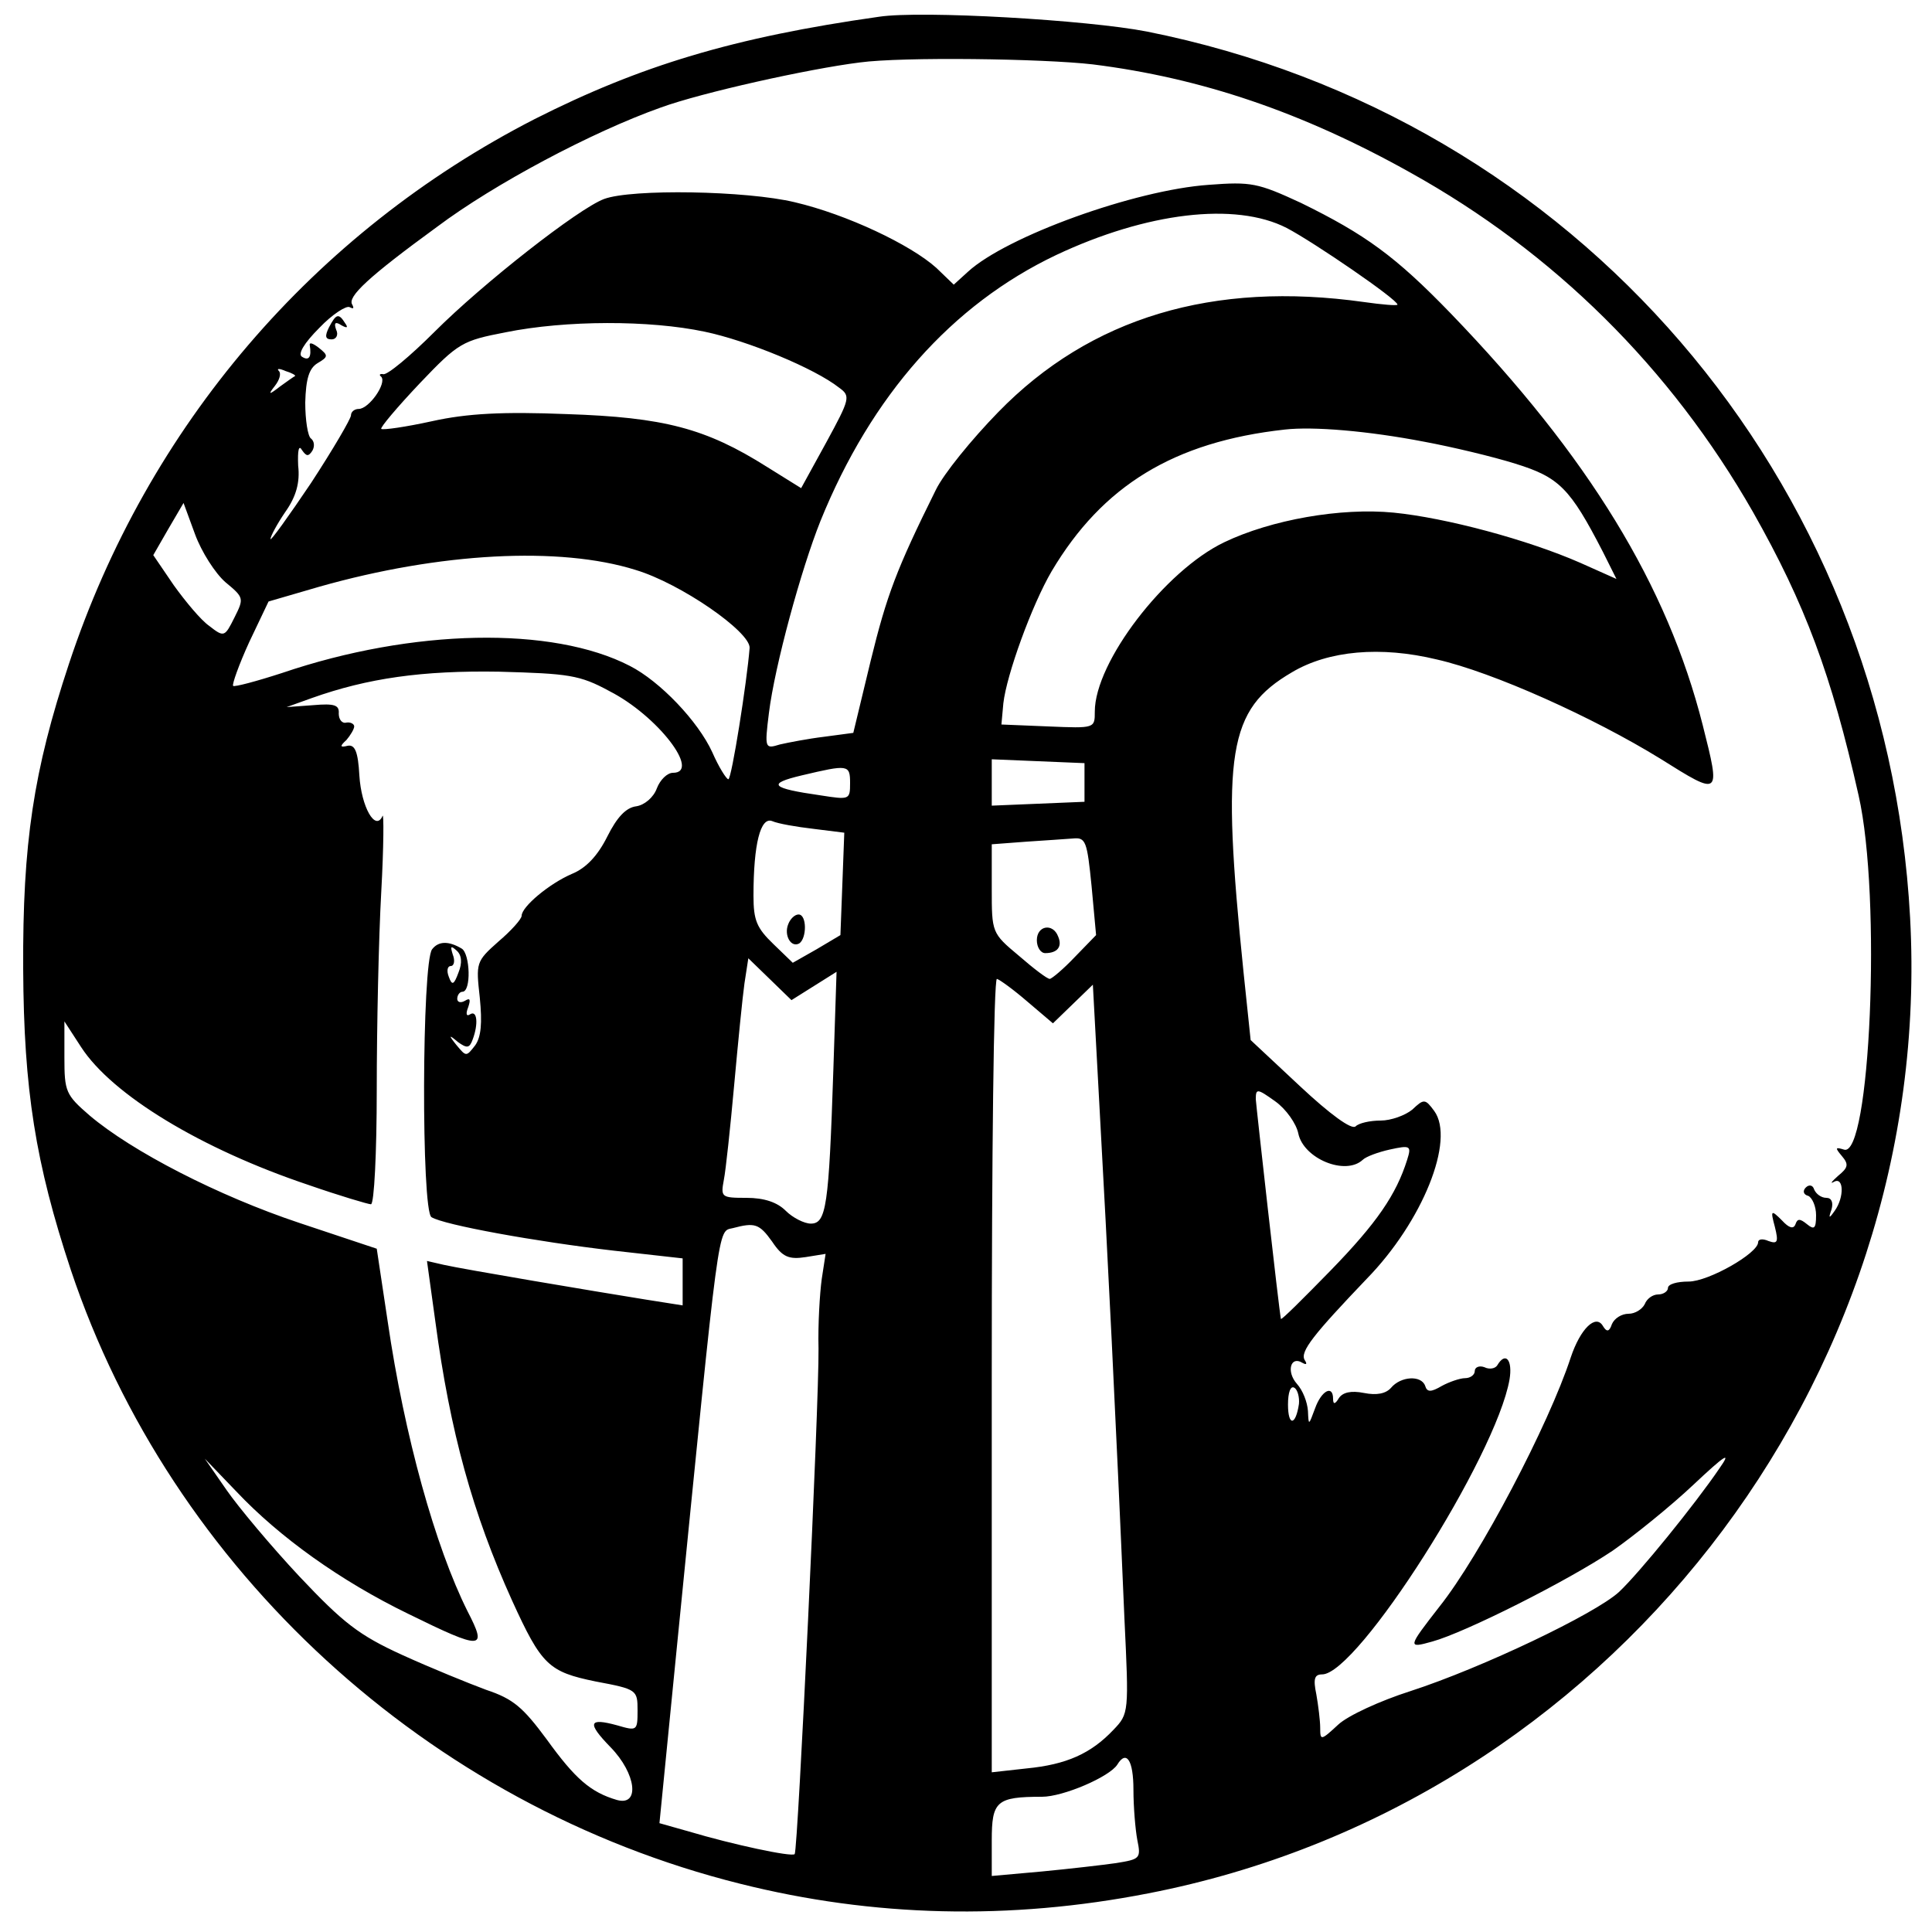 <?xml version="1.0" standalone="no"?>
<!DOCTYPE svg PUBLIC "-//W3C//DTD SVG 20010904//EN"
 "http://www.w3.org/TR/2001/REC-SVG-20010904/DTD/svg10.dtd">
<svg version="1.0" xmlns="http://www.w3.org/2000/svg"
 width="300pt" height="300pt" viewBox="0 0 300 300"
 preserveAspectRatio="xMidYMid meet">
<g transform="translate(0,300) scale(0.1,-0.1)"
fill="#000000" stroke="none">
<path d="M1365 2974 c-226 -32 -371 -76 -535 -159 -343 -176 -601 -477 -723
-846 -55 -166 -72 -278 -71 -474 1 -187 19 -301 74 -467 156 -466 555 -832
1039 -953 207 -52 419 -57 634 -15 711 138 1222 793 1183 1515 -37 683 -519
1243 -1185 1376 -92 18 -350 33 -416 23z m332 -74 c168 -21 325 -74 493 -168
223 -124 404 -303 532 -527 81 -143 122 -253 164 -440 36 -158 18 -566 -23
-550 -13 4 -14 3 -3 -10 11 -13 10 -18 -6 -31 -10 -9 -13 -13 -6 -9 15 8 16
-24 1 -45 -9 -13 -10 -12 -5 2 3 11 0 18 -8 18 -8 0 -16 6 -19 13 -2 7 -8 8
-13 3 -5 -5 -4 -11 4 -13 6 -3 12 -16 12 -30 0 -21 -3 -23 -14 -14 -11 9 -15
9 -18 0 -3 -8 -10 -6 -21 6 -17 17 -18 16 -11 -10 6 -24 4 -27 -10 -22 -9 4
-16 3 -16 -2 0 -17 -77 -61 -108 -61 -18 0 -32 -4 -32 -10 0 -5 -7 -10 -15
-10 -9 0 -18 -7 -21 -15 -4 -8 -15 -15 -25 -15 -11 0 -22 -7 -26 -16 -4 -12
-8 -13 -14 -3 -11 19 -35 -4 -50 -49 -34 -104 -141 -308 -204 -387 -49 -63
-50 -65 -11 -54 51 14 210 94 280 141 33 23 90 69 125 102 51 48 60 53 41 26
-38 -56 -125 -163 -156 -192 -37 -34 -213 -118 -324 -154 -47 -15 -97 -38
-112 -52 -27 -25 -28 -25 -28 -5 0 11 -3 35 -6 52 -5 24 -3 31 9 31 55 0 270
338 291 458 5 30 -6 44 -19 22 -3 -5 -12 -7 -20 -3 -8 3 -15 0 -15 -6 0 -6 -7
-11 -15 -11 -8 0 -25 -6 -36 -12 -17 -10 -23 -10 -26 0 -6 17 -38 15 -53 -3
-8 -9 -22 -12 -42 -8 -20 4 -33 1 -39 -8 -6 -10 -9 -10 -9 -1 0 22 -18 13 -28
-15 -10 -27 -10 -27 -11 -4 -1 14 -8 32 -17 42 -17 19 -10 44 8 33 7 -4 8 -2
4 4 -8 13 14 40 96 126 87 89 138 216 105 261 -14 19 -16 19 -34 2 -11 -9 -33
-17 -49 -17 -17 0 -34 -4 -39 -9 -6 -6 -40 19 -86 62 l-77 72 -11 105 c-35
342 -24 408 75 466 57 34 138 41 225 20 88 -20 243 -90 347 -154 94 -59 94
-59 66 52 -55 217 -177 417 -391 639 -86 89 -133 123 -233 172 -67 31 -77 33
-143 28 -115 -8 -314 -80 -374 -135 l-22 -20 -27 26 c-40 36 -139 83 -220 102
-75 18 -253 21 -296 5 -40 -15 -188 -131 -263 -206 -38 -38 -74 -68 -80 -66
-5 1 -7 -1 -3 -4 9 -10 -19 -50 -35 -50 -6 0 -12 -4 -12 -10 0 -5 -28 -53 -62
-105 -35 -52 -63 -91 -63 -87 0 4 10 23 23 42 17 24 23 46 20 72 -1 24 1 33 6
24 7 -10 10 -10 16 -1 4 7 3 15 -2 19 -5 3 -9 29 -9 56 1 37 6 53 19 61 17 10
17 12 2 24 -9 7 -15 9 -14 4 3 -18 -1 -25 -12 -18 -7 4 3 21 27 45 20 21 42
35 47 32 6 -3 7 -2 4 4 -8 12 25 43 132 121 88 66 240 147 347 185 63 23 229
60 309 70 66 9 285 6 362 -3z m301 -254 c42 -22 172 -111 172 -119 0 -2 -24 0
-52 4 -234 33 -425 -24 -568 -171 -41 -42 -85 -96 -97 -121 -61 -123 -76 -163
-101 -265 l-27 -112 -45 -6 c-25 -3 -56 -9 -69 -12 -23 -7 -24 -7 -17 49 9 73
50 223 80 298 79 195 204 336 366 413 140 66 278 83 358 42z m-904 -161 c67
-14 171 -57 209 -87 18 -13 17 -17 -20 -85 l-39 -71 -53 33 c-95 60 -160 77
-311 82 -99 4 -155 1 -209 -11 -41 -9 -76 -14 -79 -12 -2 2 25 34 60 71 60 63
66 66 133 79 94 19 224 19 309 1z m-636 -69 c-2 -1 -12 -8 -23 -16 -18 -14
-19 -13 -8 1 7 9 10 19 6 23 -4 4 1 4 10 0 10 -3 17 -7 15 -8z m1754 -102 c43
-8 106 -23 141 -34 68 -21 85 -38 136 -137 l21 -42 -56 25 c-82 36 -209 70
-290 78 -82 8 -190 -11 -263 -46 -92 -44 -201 -186 -201 -263 0 -26 0 -26 -72
-23 l-73 3 3 33 c5 44 44 152 75 205 79 133 190 201 362 220 44 5 129 -2 217
-19z m-1862 -218 c29 -24 29 -25 14 -55 -15 -30 -16 -31 -39 -13 -13 9 -37 38
-55 63 l-32 47 23 40 24 41 18 -49 c10 -27 31 -60 47 -74z m637 19 c70 -21
178 -96 177 -121 -4 -52 -28 -204 -33 -204 -3 0 -15 19 -25 42 -22 48 -81 110
-128 134 -120 62 -337 58 -540 -11 -40 -13 -74 -22 -76 -20 -2 2 9 33 25 68
l30 63 79 23 c187 53 373 63 491 26z m-41 -188 c75 -38 143 -127 99 -127 -9 0
-20 -11 -25 -24 -5 -14 -19 -26 -32 -28 -16 -2 -30 -17 -45 -47 -15 -30 -33
-49 -55 -58 -35 -15 -78 -51 -78 -65 0 -5 -16 -23 -36 -40 -35 -31 -35 -33
-29 -87 4 -40 2 -61 -7 -74 -14 -18 -14 -18 -29 0 -13 16 -12 17 2 5 14 -10
18 -10 23 4 9 24 7 46 -4 39 -6 -4 -7 1 -3 11 4 12 3 15 -5 10 -7 -4 -12 -2
-12 3 0 6 4 11 8 11 14 0 12 59 -1 67 -20 12 -36 12 -46 -1 -16 -20 -17 -406
-1 -416 19 -12 162 -38 283 -52 l107 -12 0 -37 0 -36 -57 9 c-81 13 -283 47
-314 54 l-26 6 13 -94 c23 -172 58 -298 119 -433 46 -101 57 -111 130 -126 64
-12 65 -13 65 -45 0 -32 -1 -32 -32 -23 -44 12 -47 4 -10 -34 40 -41 46 -92
10 -82 -41 12 -65 33 -109 94 -37 50 -52 63 -94 77 -27 10 -86 34 -130 54 -68
31 -92 50 -160 122 -44 47 -95 108 -113 134 l-34 49 49 -51 c67 -71 162 -139
267 -190 116 -57 123 -56 92 4 -50 100 -98 272 -124 450 l-17 113 -120 40
c-126 42 -260 111 -326 167 -37 32 -39 37 -39 90 l0 56 26 -40 c48 -74 186
-158 353 -214 49 -17 93 -30 97 -30 5 0 9 80 9 177 0 98 3 237 7 308 4 72 4
124 2 118 -11 -25 -33 14 -36 63 -2 37 -7 48 -18 46 -12 -3 -13 -1 -2 9 6 7
12 17 12 21 0 4 -6 7 -12 6 -7 -2 -12 5 -12 14 1 13 -6 16 -40 13 l-41 -3 39
14 c87 31 172 43 291 41 108 -3 125 -5 171 -30z m738 -142 l0 -30 -72 -3 -72
-3 0 36 0 36 72 -3 72 -3 0 -30z m-364 -1 c0 -26 -1 -26 -46 -19 -77 11 -84
18 -29 31 72 17 75 17 75 -12z m-57 -71 l48 -6 -3 -80 -3 -79 -37 -22 -37 -21
-30 29 c-26 25 -31 37 -31 75 0 81 11 123 29 116 9 -4 38 -9 64 -12z m432 -89
l7 -76 -33 -34 c-18 -19 -36 -34 -39 -34 -4 0 -25 16 -48 36 -42 35 -42 36
-42 104 l0 69 53 4 c28 2 62 4 73 5 20 2 22 -4 29 -74z m-983 -134 c-7 -19
-10 -21 -15 -7 -4 10 -2 17 3 17 5 0 7 8 3 18 -4 13 -3 14 6 6 8 -7 9 -19 3
-34z m552 -21 l35 22 -5 -153 c-7 -212 -11 -238 -35 -238 -10 0 -28 9 -39 20
-13 13 -33 20 -61 20 -39 0 -40 1 -35 28 3 15 10 81 16 147 6 66 13 137 16
158 l6 39 33 -32 34 -33 35 22z m331 -24 l40 -34 31 30 31 30 11 -203 c11
-197 25 -475 38 -781 7 -146 7 -148 -17 -173 -35 -37 -73 -54 -135 -60 l-54
-6 0 616 c0 339 3 616 8 616 4 -1 25 -16 47 -35z m421 -205 c8 -39 73 -66 100
-41 5 5 24 12 42 16 32 7 34 6 27 -16 -17 -54 -47 -98 -119 -172 -42 -43 -76
-77 -77 -75 -3 14 -38 327 -39 341 0 17 2 17 30 -3 17 -12 33 -35 36 -50z
m-817 -168 c16 -24 26 -28 52 -24 l31 5 -6 -39 c-3 -22 -6 -70 -5 -108 1 -84
-32 -779 -37 -785 -4 -5 -97 15 -164 35 l-46 13 27 273 c67 673 63 645 87 651
34 9 41 7 61 -21z m818 -252 c-5 -34 -17 -35 -17 -1 0 19 4 30 10 26 5 -3 8
-15 7 -25z m-257 -599 c0 -27 3 -62 6 -78 6 -29 4 -30 -33 -36 -21 -3 -73 -9
-115 -13 l-78 -7 0 55 c0 61 7 68 78 68 33 0 105 31 117 50 14 23 25 7 25 -39z"/>
<path d="M511 2492 c-7 -14 -6 -19 4 -19 7 0 11 7 7 15 -4 11 -1 13 8 7 9 -5
11 -4 6 3 -10 16 -14 15 -25 -6z"/>
<path d="M1224 1565 c-7 -17 4 -37 17 -30 12 8 12 45 -1 45 -6 0 -13 -7 -16
-15z"/>
<path d="M1610 1540 c0 -11 6 -20 13 -20 19 0 27 10 20 26 -8 21 -33 17 -33
-6z"/>
</g>
</svg>
